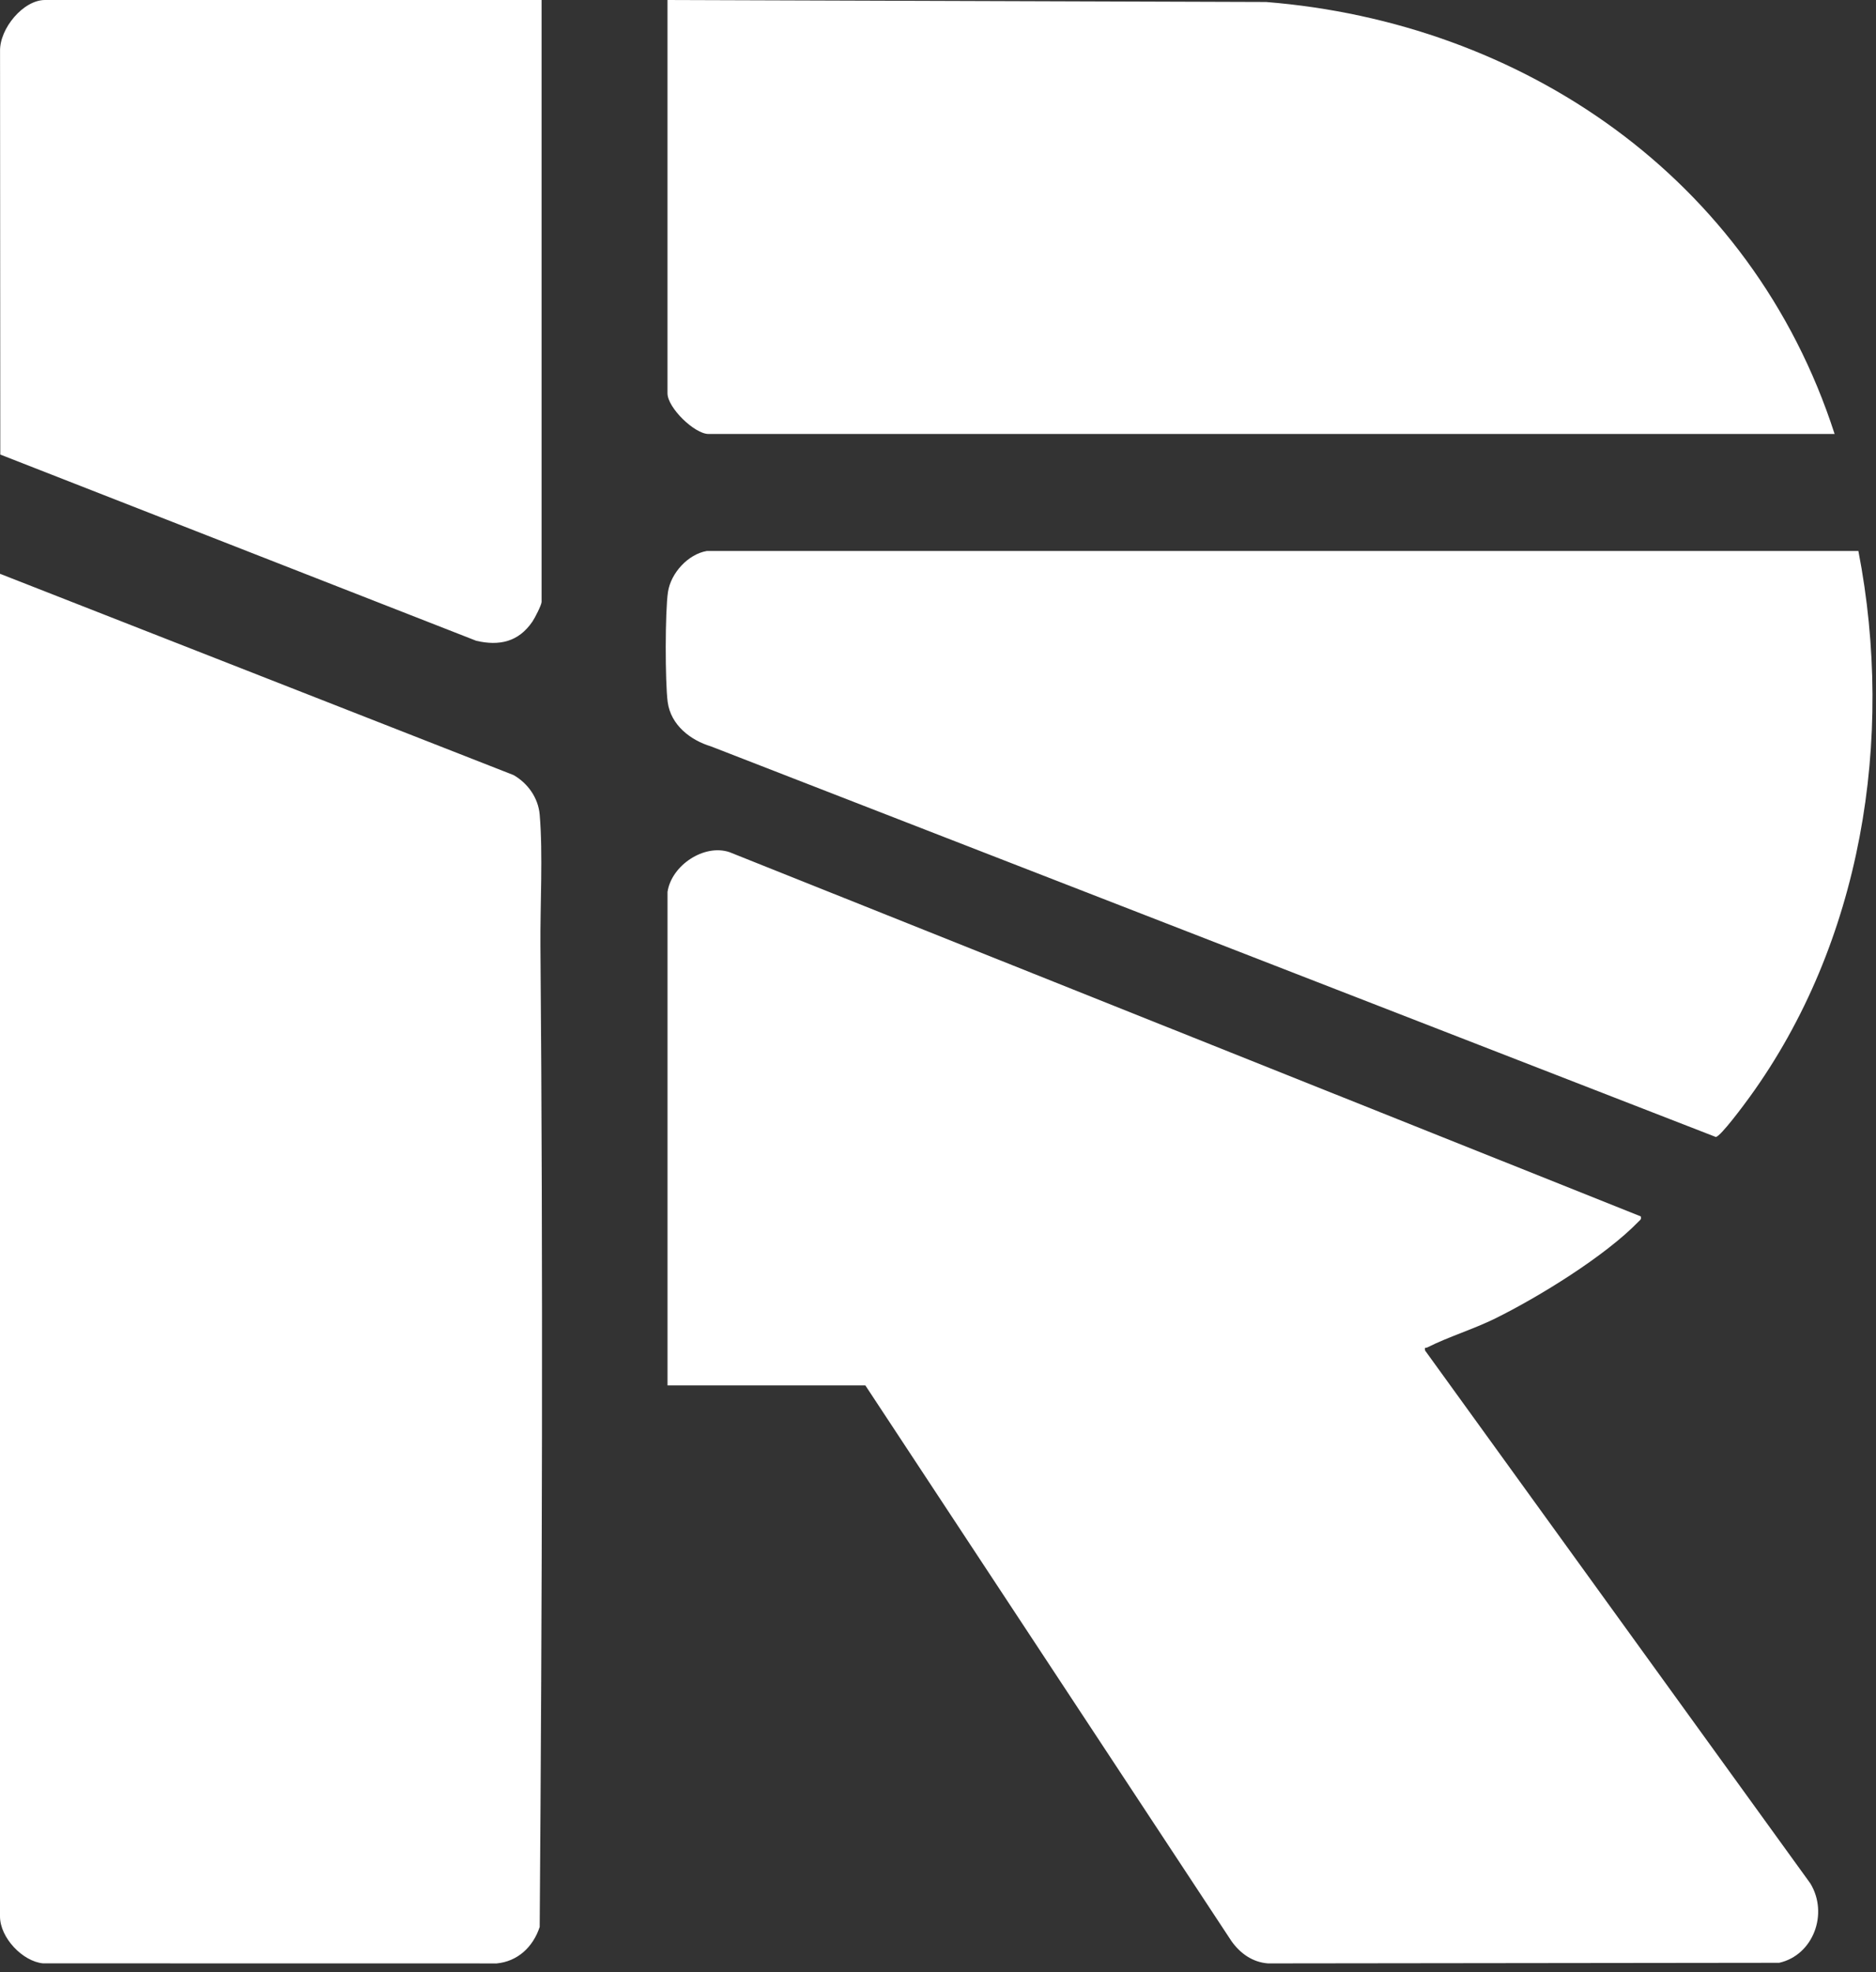 <?xml version="1.0" encoding="UTF-8"?> <svg xmlns="http://www.w3.org/2000/svg" width="78" height="82" viewBox="0 0 78 82" fill="none"><rect x="0" y="0" width="78" height="82" fill="#333333" stroke="none"/><path d="M0 23.857L21.355 32.228C21.936 32.562 22.378 33.162 22.439 33.873C22.579 35.518 22.456 37.637 22.47 39.343C22.582 52.807 22.54 66.526 22.439 80.12C22.162 80.961 21.517 81.555 20.652 81.637L1.786 81.634C0.941 81.553 0 80.568 0 79.682L0 23.857ZM27.753 57.603H35.979L51.2 80.707C51.569 81.228 52.085 81.589 52.719 81.636L73.974 81.611C75.388 81.296 76.038 79.57 75.268 78.308L59.256 56.159C59.213 55.995 59.271 56.062 59.351 56.022C60.226 55.58 61.265 55.268 62.184 54.813C63.976 53.926 66.735 52.233 68.132 50.787C68.201 50.715 68.25 50.709 68.22 50.576L30.334 35.433C29.283 35.075 27.92 35.974 27.754 37.085V57.602L27.753 57.603ZM29.381 22.911C28.616 23.042 27.892 23.821 27.773 24.614C27.65 25.427 27.652 28.357 27.76 29.183C27.888 30.155 28.72 30.781 29.56 31.034L71.339 47.274C71.535 47.264 72.553 45.882 72.74 45.623C77.39 39.215 78.785 30.744 77.268 22.91H29.381V22.911ZM52.643 0.083L27.753 0V16.353C27.753 16.953 28.879 18.044 29.456 18.044H76.279C72.817 7.323 63.228 0.926 52.643 0.083ZM1.87 0C0.965 0 -0.019 1.189 0.002 2.127L0.012 18.9L19.806 26.645C20.76 26.863 21.556 26.695 22.137 25.845C22.233 25.706 22.518 25.15 22.518 25.028V0H1.87Z" fill="white"></path></svg> 